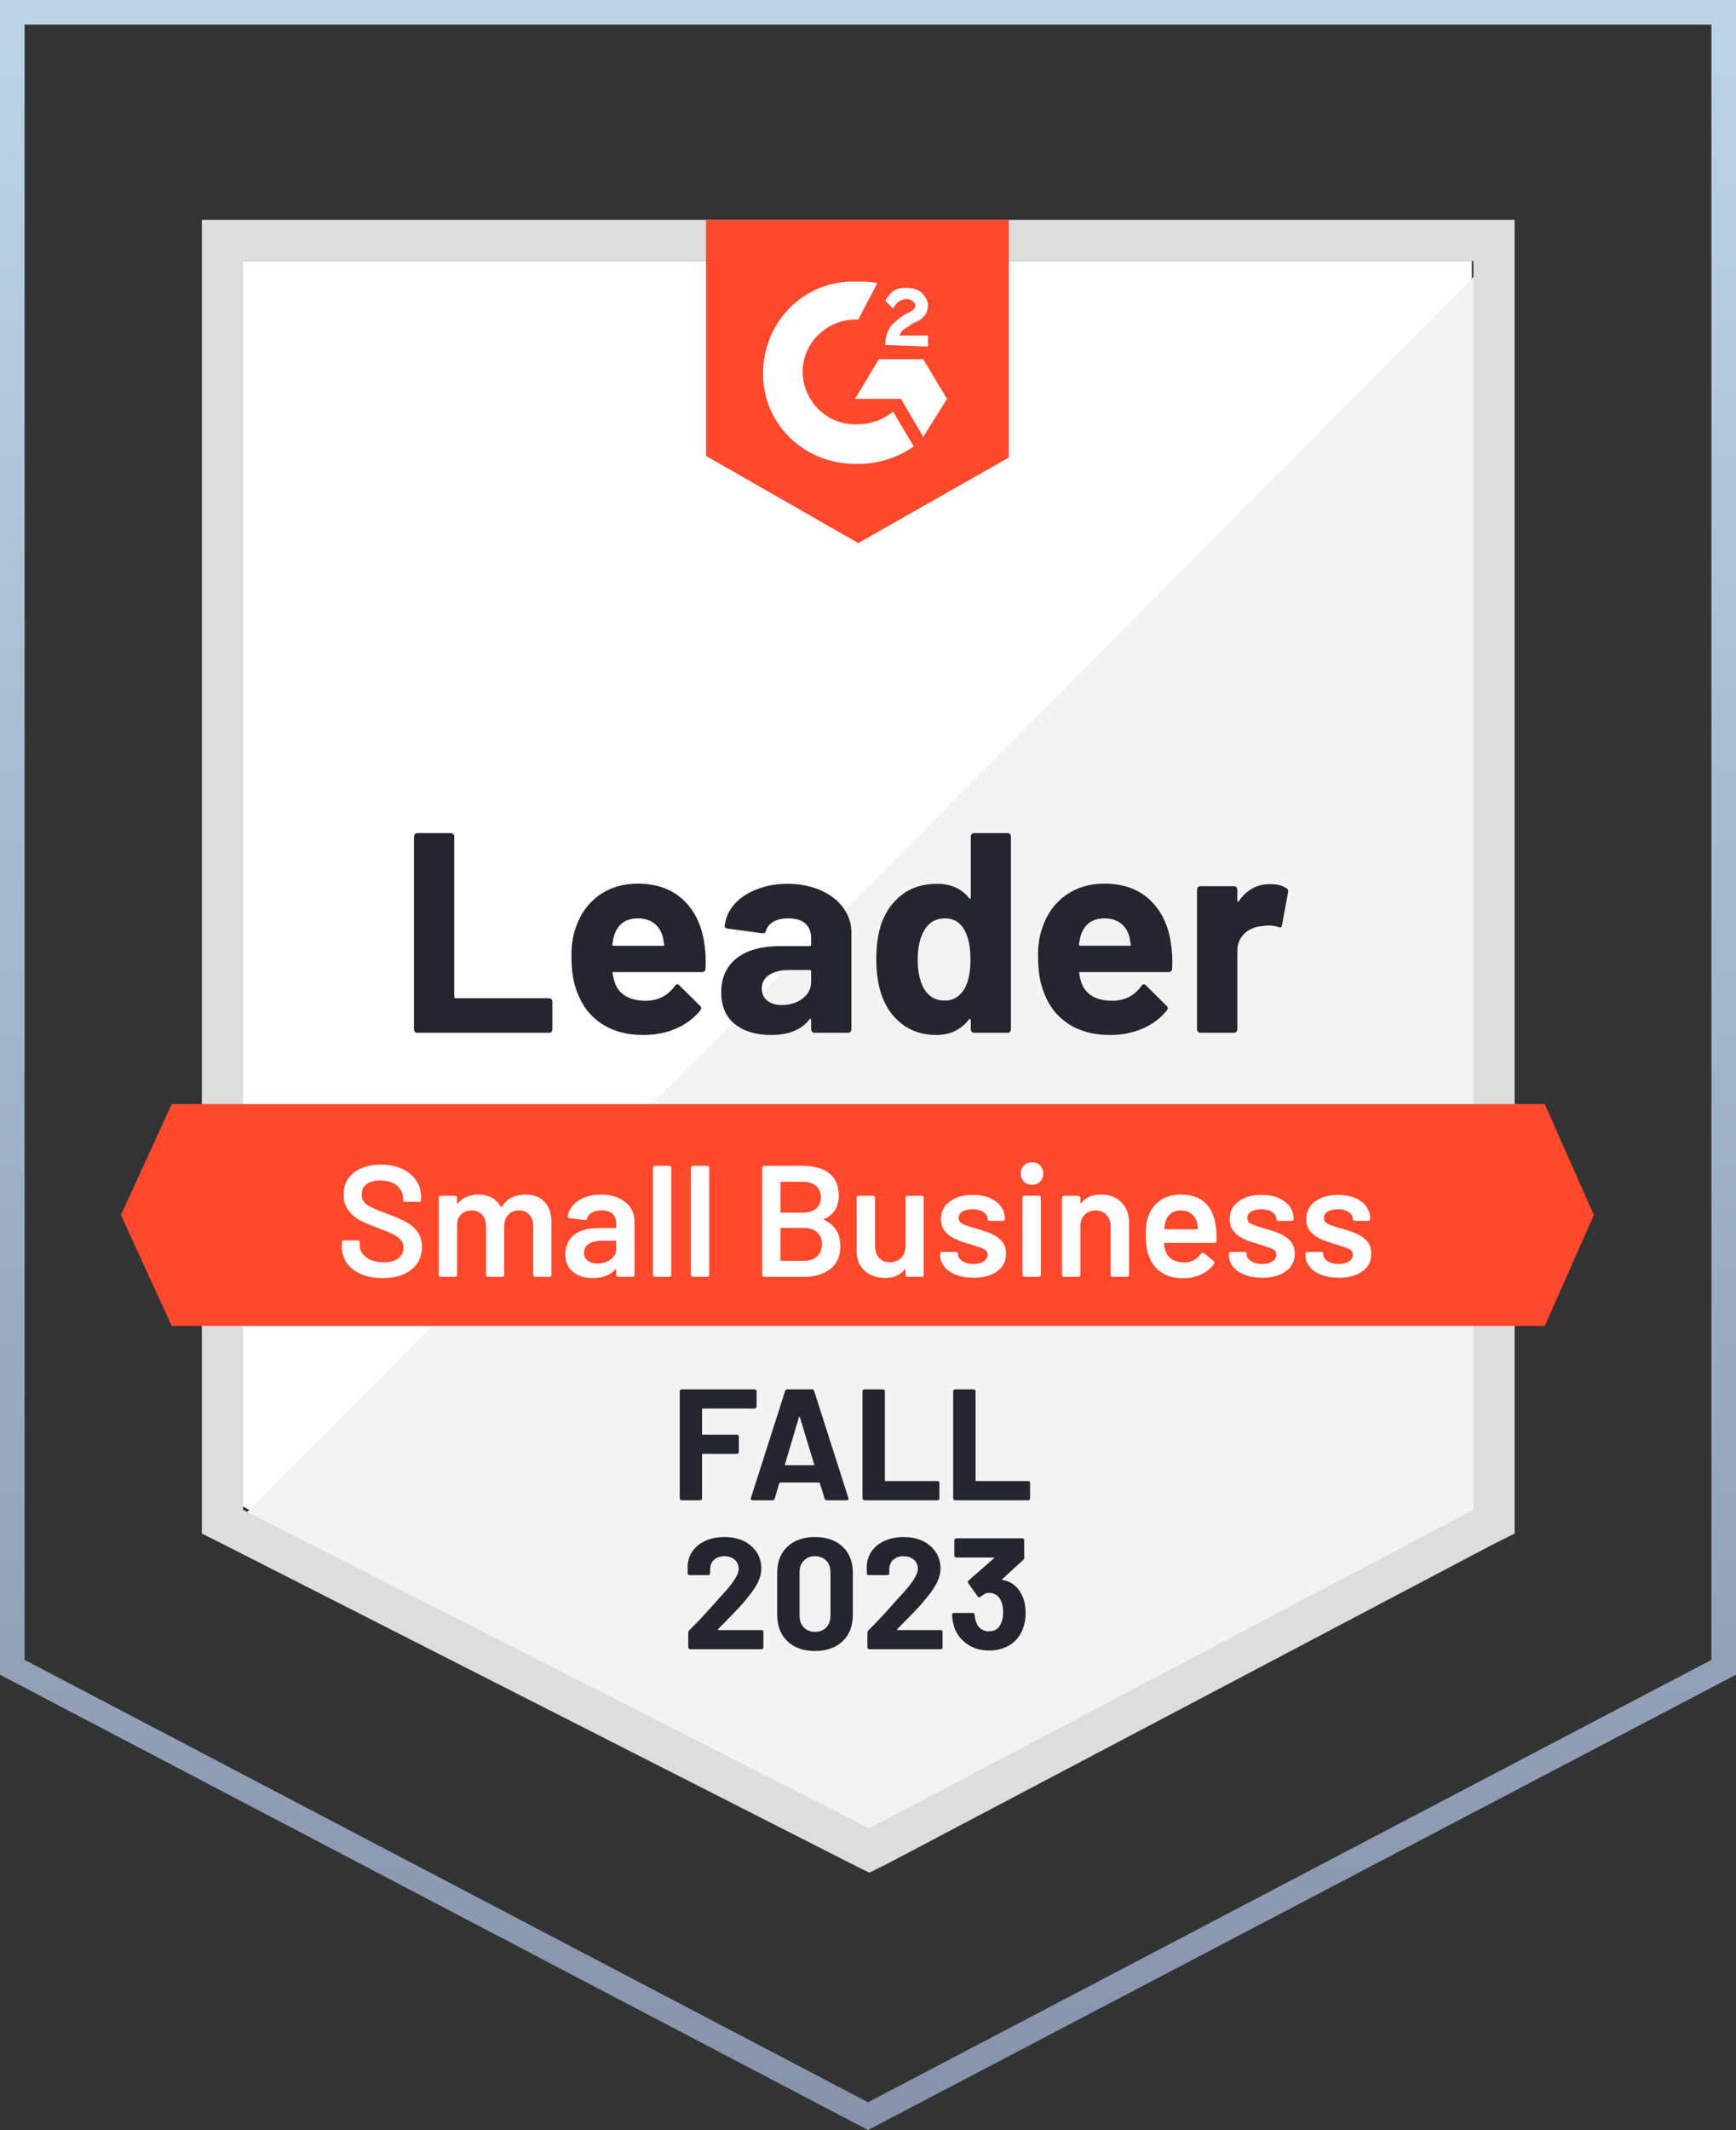 <svg width="106" height="130" viewBox="0 0 106 130" fill="none" xmlns="http://www.w3.org/2000/svg">
<rect x="0" y="0" width="106" height="130" fill="#333333" stroke="none"/>
<path fill-rule="evenodd" clip-rule="evenodd" d="M53 128.306L104.5 101.305V1.5H1.5V101.305L53 128.306ZM0 102.212L53 130L106 102.212V0H0V102.212Z" fill="url(#paint0_linear_6735_34958)"/>
<path d="M14.841 91.952L53.081 111.393L89.868 91.952V15.929H14.841V91.952Z" fill="white"/>
<path d="M90.642 16.22L14.067 93.307L53.758 112.941L90.642 94.08V16.22Z" fill="#F2F3F2"/>
<path d="M12.325 41.27V93.597L13.68 94.274L51.919 113.715L53.081 114.295L54.242 113.715L91.127 94.274L92.482 93.597V13.415H12.325V41.27ZM14.841 92.146V15.93H89.965V92.146L53.081 111.587L14.841 92.146Z" fill="#DCDEDC"/>
<path d="M52.403 17.187C52.79 17.187 53.178 17.187 53.565 17.284L52.403 19.508C50.661 19.412 49.112 20.766 49.015 22.507C48.918 24.248 50.273 25.795 52.016 25.892H52.403C53.178 25.892 53.952 25.602 54.533 25.118L55.791 27.246C54.823 27.923 53.662 28.31 52.403 28.31C49.305 28.407 46.691 26.085 46.595 22.99C46.498 19.895 48.821 17.284 51.919 17.187H52.403ZM56.372 21.926L57.824 24.344L56.372 26.666L55.017 24.344H52.209L53.662 21.926H56.372ZM54.049 21.056C54.049 20.669 54.146 20.282 54.339 19.992C54.533 19.702 54.92 19.412 55.211 19.218L55.404 19.121C55.791 18.928 55.888 18.831 55.888 18.638C55.888 18.444 55.598 18.251 55.404 18.251C55.017 18.251 54.727 18.444 54.533 18.831L54.049 18.348C54.146 18.154 54.339 17.961 54.533 17.767C54.823 17.574 55.114 17.574 55.404 17.574C55.695 17.574 56.082 17.671 56.276 17.864C56.469 18.057 56.663 18.348 56.663 18.638C56.663 19.121 56.372 19.508 55.791 19.702L55.501 19.895C55.211 20.089 55.017 20.185 54.92 20.476H56.663V21.152L54.049 21.056ZM52.403 33.146L61.6 27.923V13.415H43.109V27.826L52.403 33.146ZM94.321 67.385H10.485L7.387 74.156L10.485 80.926H94.321L97.322 74.156L94.321 67.385Z" fill="#FF492C"/>
<path d="M25.481 63.033C25.423 63.033 25.374 63.014 25.336 62.975C25.297 62.93 25.277 62.878 25.277 62.82V51.059C25.277 51.001 25.297 50.949 25.336 50.904C25.374 50.865 25.423 50.846 25.481 50.846H27.523C27.581 50.846 27.63 50.865 27.669 50.904C27.714 50.949 27.736 51.001 27.736 51.059V60.837C27.736 60.895 27.765 60.924 27.823 60.924H33.516C33.574 60.924 33.626 60.944 33.671 60.982C33.709 61.028 33.729 61.079 33.729 61.137V62.82C33.729 62.878 33.709 62.93 33.671 62.975C33.626 63.014 33.574 63.033 33.516 63.033H25.481ZM43.013 57.636C43.084 58.074 43.106 58.568 43.081 59.116C43.074 59.258 43 59.328 42.858 59.328H37.475C37.404 59.328 37.382 59.357 37.408 59.416C37.44 59.648 37.501 59.88 37.592 60.112C37.895 60.757 38.511 61.079 39.441 61.079C40.183 61.073 40.77 60.773 41.203 60.18C41.248 60.109 41.299 60.073 41.357 60.073C41.396 60.073 41.438 60.096 41.483 60.141L42.732 61.379C42.79 61.437 42.819 61.489 42.819 61.534C42.819 61.559 42.797 61.608 42.751 61.679C42.371 62.149 41.877 62.517 41.27 62.781C40.67 63.039 40.008 63.168 39.286 63.168C38.285 63.168 37.44 62.943 36.749 62.491C36.059 62.04 35.562 61.408 35.258 60.596C35.013 60.015 34.891 59.254 34.891 58.313C34.891 57.675 34.978 57.114 35.152 56.63C35.423 55.804 35.891 55.147 36.556 54.657C37.227 54.173 38.021 53.931 38.937 53.931C40.099 53.931 41.031 54.267 41.735 54.937C42.438 55.608 42.864 56.507 43.013 57.636ZM38.956 56.05C38.221 56.05 37.737 56.391 37.504 57.075C37.459 57.23 37.42 57.416 37.388 57.636C37.388 57.694 37.417 57.723 37.475 57.723H40.486C40.557 57.723 40.58 57.694 40.554 57.636C40.496 57.3 40.467 57.139 40.467 57.152C40.364 56.804 40.183 56.533 39.925 56.34C39.66 56.146 39.337 56.05 38.956 56.05ZM48.086 53.941C48.841 53.941 49.515 54.073 50.109 54.338C50.703 54.596 51.164 54.953 51.493 55.411C51.822 55.863 51.987 56.365 51.987 56.92V62.82C51.987 62.878 51.968 62.93 51.929 62.975C51.89 63.014 51.842 63.033 51.784 63.033H49.741C49.683 63.033 49.635 63.014 49.596 62.975C49.551 62.93 49.528 62.878 49.528 62.82V62.249C49.528 62.217 49.518 62.195 49.499 62.182C49.473 62.169 49.451 62.178 49.431 62.211C48.941 62.849 48.157 63.168 47.079 63.168C46.169 63.168 45.436 62.949 44.881 62.511C44.32 62.072 44.039 61.421 44.039 60.557C44.039 59.667 44.355 58.974 44.988 58.477C45.614 57.987 46.508 57.742 47.669 57.742H49.441C49.499 57.742 49.528 57.713 49.528 57.655V57.268C49.528 56.888 49.412 56.588 49.179 56.369C48.947 56.156 48.599 56.05 48.134 56.05C47.779 56.05 47.482 56.114 47.243 56.243C47.005 56.372 46.85 56.553 46.779 56.785C46.746 56.914 46.672 56.972 46.556 56.959L44.446 56.678C44.304 56.652 44.239 56.601 44.252 56.523C44.297 56.033 44.491 55.592 44.833 55.198C45.175 54.805 45.63 54.499 46.198 54.28C46.759 54.054 47.389 53.941 48.086 53.941ZM47.737 61.34C48.234 61.34 48.657 61.208 49.005 60.944C49.354 60.679 49.528 60.337 49.528 59.918V59.29C49.528 59.232 49.499 59.203 49.441 59.203H48.192C47.669 59.203 47.26 59.303 46.963 59.502C46.666 59.696 46.517 59.973 46.517 60.334C46.517 60.65 46.627 60.895 46.846 61.069C47.066 61.25 47.363 61.34 47.737 61.34ZM59.277 51.059C59.277 51.001 59.296 50.949 59.335 50.904C59.373 50.865 59.422 50.846 59.48 50.846H61.523C61.581 50.846 61.629 50.865 61.668 50.904C61.706 50.949 61.726 51.001 61.726 51.059V62.82C61.726 62.878 61.706 62.93 61.668 62.975C61.629 63.014 61.581 63.033 61.523 63.033H59.48C59.422 63.033 59.373 63.014 59.335 62.975C59.296 62.93 59.277 62.878 59.277 62.82V62.249C59.277 62.217 59.264 62.198 59.238 62.191C59.212 62.185 59.19 62.191 59.17 62.211C58.68 62.849 58.012 63.168 57.166 63.168C56.353 63.168 55.653 62.943 55.065 62.491C54.478 62.04 54.055 61.421 53.797 60.634C53.604 60.028 53.507 59.325 53.507 58.526C53.507 57.7 53.61 56.981 53.817 56.369C54.088 55.621 54.51 55.031 55.085 54.599C55.659 54.16 56.369 53.941 57.215 53.941C58.054 53.941 58.705 54.231 59.17 54.812C59.19 54.85 59.212 54.863 59.238 54.85C59.264 54.837 59.277 54.815 59.277 54.782V51.059ZM58.909 60.315C59.141 59.889 59.257 59.303 59.257 58.555C59.257 57.781 59.128 57.172 58.87 56.727C58.605 56.275 58.218 56.05 57.708 56.05C57.16 56.05 56.747 56.275 56.469 56.727C56.179 57.184 56.033 57.8 56.033 58.574C56.033 59.27 56.156 59.851 56.401 60.315C56.692 60.818 57.121 61.069 57.689 61.069C58.212 61.069 58.618 60.818 58.909 60.315ZM71.504 57.636C71.575 58.074 71.597 58.568 71.571 59.116C71.565 59.258 71.491 59.328 71.349 59.328H65.966C65.895 59.328 65.873 59.357 65.898 59.416C65.931 59.648 65.992 59.88 66.082 60.112C66.386 60.757 67.002 61.079 67.931 61.079C68.674 61.073 69.261 60.773 69.693 60.18C69.738 60.109 69.79 60.073 69.848 60.073C69.887 60.073 69.929 60.096 69.974 60.141L71.223 61.379C71.281 61.437 71.31 61.489 71.31 61.534C71.31 61.559 71.287 61.608 71.242 61.679C70.861 62.149 70.368 62.517 69.761 62.781C69.161 63.039 68.499 63.168 67.776 63.168C66.776 63.168 65.931 62.943 65.24 62.491C64.549 62.04 64.052 61.408 63.749 60.596C63.504 60.015 63.381 59.254 63.381 58.313C63.381 57.675 63.468 57.114 63.643 56.63C63.914 55.804 64.382 55.147 65.046 54.657C65.718 54.173 66.511 53.931 67.428 53.931C68.59 53.931 69.522 54.267 70.226 54.937C70.929 55.608 71.355 56.507 71.504 57.636ZM67.447 56.05C66.712 56.05 66.228 56.391 65.995 57.075C65.95 57.23 65.911 57.416 65.879 57.636C65.879 57.694 65.908 57.723 65.966 57.723H68.977C69.048 57.723 69.07 57.694 69.045 57.636C68.987 57.3 68.957 57.139 68.957 57.152C68.854 56.804 68.674 56.533 68.415 56.34C68.151 56.146 67.828 56.05 67.447 56.05ZM77.554 53.96C77.974 53.96 78.303 54.041 78.541 54.202C78.638 54.254 78.674 54.341 78.648 54.463L78.28 56.456C78.274 56.591 78.193 56.63 78.038 56.572C77.864 56.514 77.661 56.485 77.428 56.485C77.338 56.485 77.212 56.498 77.051 56.523C76.631 56.556 76.276 56.707 75.986 56.978C75.695 57.255 75.55 57.62 75.55 58.071V62.82C75.55 62.878 75.531 62.93 75.492 62.975C75.447 63.014 75.395 63.033 75.337 63.033H73.304C73.246 63.033 73.195 63.014 73.149 62.975C73.111 62.93 73.091 62.878 73.091 62.82V54.289C73.091 54.231 73.111 54.183 73.149 54.144C73.195 54.105 73.246 54.086 73.304 54.086H75.337C75.395 54.086 75.447 54.105 75.492 54.144C75.531 54.183 75.55 54.231 75.55 54.289V54.957C75.55 54.989 75.56 55.011 75.579 55.024C75.605 55.037 75.624 55.031 75.637 55.005C76.115 54.309 76.754 53.96 77.554 53.96Z" fill="#252530"/>
<path d="M23.361 78.005C22.857 78.005 22.418 77.924 22.044 77.763C21.67 77.602 21.379 77.376 21.173 77.086C20.973 76.796 20.873 76.454 20.873 76.061V75.819C20.873 75.787 20.886 75.758 20.911 75.732C20.931 75.713 20.957 75.703 20.989 75.703H21.85C21.883 75.703 21.912 75.713 21.938 75.732C21.957 75.758 21.967 75.787 21.967 75.819V76.003C21.967 76.3 22.099 76.545 22.363 76.738C22.628 76.938 22.99 77.038 23.448 77.038C23.841 77.038 24.138 76.954 24.338 76.787C24.538 76.619 24.639 76.403 24.639 76.138C24.639 75.958 24.584 75.803 24.474 75.674C24.364 75.552 24.209 75.439 24.009 75.336C23.803 75.233 23.496 75.103 23.09 74.949C22.631 74.781 22.26 74.623 21.976 74.475C21.692 74.326 21.457 74.123 21.27 73.865C21.076 73.614 20.979 73.298 20.979 72.918C20.979 72.35 21.186 71.902 21.599 71.573C22.012 71.244 22.564 71.08 23.254 71.08C23.738 71.08 24.167 71.164 24.542 71.331C24.91 71.499 25.197 71.734 25.403 72.037C25.61 72.334 25.713 72.679 25.713 73.072V73.237C25.713 73.269 25.7 73.298 25.674 73.324C25.655 73.343 25.629 73.353 25.597 73.353H24.726C24.693 73.353 24.668 73.343 24.648 73.324C24.622 73.298 24.61 73.269 24.61 73.237V73.13C24.61 72.827 24.487 72.573 24.242 72.366C23.99 72.153 23.645 72.047 23.206 72.047C22.851 72.047 22.576 72.121 22.383 72.27C22.183 72.418 22.083 72.627 22.083 72.898C22.083 73.092 22.134 73.25 22.238 73.372C22.341 73.495 22.496 73.604 22.702 73.701C22.909 73.804 23.228 73.933 23.661 74.088C24.119 74.262 24.487 74.42 24.764 74.562C25.035 74.704 25.271 74.9 25.471 75.152C25.665 75.41 25.762 75.729 25.762 76.109C25.762 76.69 25.545 77.151 25.113 77.493C24.687 77.834 24.103 78.005 23.361 78.005ZM32.083 72.908C32.58 72.908 32.971 73.056 33.255 73.353C33.532 73.656 33.671 74.075 33.671 74.61V77.812C33.671 77.844 33.661 77.87 33.642 77.889C33.616 77.915 33.587 77.928 33.555 77.928H32.674C32.641 77.928 32.616 77.915 32.596 77.889C32.57 77.87 32.557 77.844 32.557 77.812V74.842C32.557 74.546 32.48 74.31 32.325 74.136C32.164 73.962 31.951 73.875 31.686 73.875C31.422 73.875 31.205 73.962 31.038 74.136C30.87 74.31 30.786 74.543 30.786 74.833V77.812C30.786 77.844 30.776 77.87 30.757 77.889C30.731 77.915 30.702 77.928 30.67 77.928H29.789C29.756 77.928 29.727 77.915 29.702 77.889C29.682 77.87 29.673 77.844 29.673 77.812V74.842C29.673 74.546 29.592 74.31 29.431 74.136C29.269 73.962 29.056 73.875 28.792 73.875C28.546 73.875 28.343 73.946 28.182 74.088C28.027 74.23 27.936 74.423 27.911 74.668V77.812C27.911 77.844 27.901 77.87 27.882 77.889C27.856 77.915 27.827 77.928 27.794 77.928H26.904C26.872 77.928 26.846 77.915 26.826 77.889C26.801 77.87 26.788 77.844 26.788 77.812V73.101C26.788 73.069 26.801 73.04 26.826 73.014C26.846 72.995 26.872 72.985 26.904 72.985H27.794C27.827 72.985 27.856 72.995 27.882 73.014C27.901 73.04 27.911 73.069 27.911 73.101V73.421C27.911 73.44 27.917 73.453 27.93 73.459C27.943 73.466 27.956 73.459 27.969 73.44C28.111 73.259 28.285 73.127 28.491 73.043C28.704 72.953 28.94 72.908 29.198 72.908C29.515 72.908 29.792 72.972 30.031 73.101C30.27 73.23 30.453 73.417 30.583 73.662C30.602 73.688 30.625 73.688 30.65 73.662C30.792 73.404 30.989 73.214 31.241 73.092C31.493 72.969 31.773 72.908 32.083 72.908ZM36.701 72.908C37.108 72.908 37.466 72.979 37.775 73.121C38.085 73.263 38.324 73.456 38.492 73.701C38.66 73.953 38.743 74.236 38.743 74.552V77.812C38.743 77.844 38.734 77.87 38.715 77.889C38.689 77.915 38.66 77.928 38.627 77.928H37.737C37.705 77.928 37.679 77.915 37.659 77.889C37.633 77.87 37.621 77.844 37.621 77.812V77.502C37.621 77.483 37.614 77.47 37.601 77.463C37.588 77.463 37.575 77.47 37.562 77.483C37.246 77.831 36.788 78.005 36.188 78.005C35.704 78.005 35.307 77.883 34.997 77.638C34.681 77.393 34.523 77.028 34.523 76.545C34.523 76.042 34.7 75.648 35.055 75.365C35.404 75.087 35.897 74.949 36.536 74.949H37.572C37.604 74.949 37.621 74.933 37.621 74.9V74.668C37.621 74.417 37.546 74.22 37.398 74.078C37.249 73.943 37.027 73.875 36.73 73.875C36.485 73.875 36.288 73.92 36.139 74.011C35.984 74.094 35.888 74.214 35.849 74.368C35.83 74.446 35.784 74.478 35.713 74.465L34.774 74.349C34.742 74.343 34.716 74.333 34.697 74.32C34.671 74.301 34.661 74.278 34.668 74.252C34.719 73.859 34.932 73.537 35.307 73.285C35.675 73.034 36.139 72.908 36.701 72.908ZM36.468 77.115C36.785 77.115 37.056 77.031 37.282 76.864C37.508 76.696 37.621 76.483 37.621 76.225V75.771C37.621 75.739 37.604 75.722 37.572 75.722H36.759C36.417 75.722 36.149 75.787 35.955 75.916C35.755 76.045 35.655 76.229 35.655 76.467C35.655 76.674 35.733 76.832 35.888 76.941C36.036 77.057 36.23 77.115 36.468 77.115ZM39.983 77.928C39.95 77.928 39.925 77.915 39.905 77.889C39.879 77.87 39.867 77.844 39.867 77.812V71.273C39.867 71.241 39.879 71.215 39.905 71.196C39.925 71.17 39.95 71.157 39.983 71.157H40.873C40.906 71.157 40.935 71.17 40.96 71.196C40.98 71.215 40.989 71.241 40.989 71.273V77.812C40.989 77.844 40.98 77.87 40.96 77.889C40.935 77.915 40.906 77.928 40.873 77.928H39.983ZM42.296 77.928C42.264 77.928 42.238 77.915 42.219 77.889C42.193 77.87 42.18 77.844 42.18 77.812V71.273C42.18 71.241 42.193 71.215 42.219 71.196C42.238 71.17 42.264 71.157 42.296 71.157H43.187C43.219 71.157 43.248 71.17 43.274 71.196C43.294 71.215 43.303 71.241 43.303 71.273V77.812C43.303 77.844 43.294 77.87 43.274 77.889C43.248 77.915 43.219 77.928 43.187 77.928H42.296ZM50.322 74.397C50.283 74.417 50.283 74.436 50.322 74.456C50.98 74.765 51.309 75.297 51.309 76.051C51.309 76.664 51.106 77.131 50.699 77.454C50.286 77.77 49.751 77.928 49.092 77.928H46.653C46.62 77.928 46.595 77.915 46.575 77.889C46.55 77.87 46.537 77.844 46.537 77.812V71.273C46.537 71.241 46.55 71.215 46.575 71.196C46.595 71.17 46.62 71.157 46.653 71.157H49.015C49.718 71.157 50.261 71.309 50.641 71.612C51.022 71.915 51.212 72.373 51.212 72.985C51.212 73.662 50.916 74.133 50.322 74.397ZM47.708 72.124C47.676 72.124 47.66 72.141 47.66 72.173V73.962C47.66 73.994 47.676 74.011 47.708 74.011H49.015C49.357 74.011 49.628 73.93 49.828 73.769C50.022 73.601 50.118 73.372 50.118 73.082C50.118 72.785 50.022 72.55 49.828 72.376C49.628 72.208 49.357 72.124 49.015 72.124H47.708ZM49.092 76.951C49.428 76.951 49.696 76.861 49.896 76.68C50.09 76.499 50.186 76.254 50.186 75.945C50.186 75.629 50.086 75.384 49.886 75.21C49.686 75.029 49.415 74.939 49.073 74.939H47.708C47.676 74.939 47.66 74.955 47.66 74.987V76.903C47.66 76.935 47.676 76.951 47.708 76.951H49.092ZM55.288 73.101C55.288 73.069 55.298 73.04 55.317 73.014C55.343 72.995 55.372 72.985 55.404 72.985H56.285C56.318 72.985 56.346 72.995 56.372 73.014C56.392 73.04 56.401 73.069 56.401 73.101V77.812C56.401 77.844 56.392 77.87 56.372 77.889C56.346 77.915 56.318 77.928 56.285 77.928H55.404C55.372 77.928 55.343 77.915 55.317 77.889C55.298 77.87 55.288 77.844 55.288 77.812V77.502C55.288 77.483 55.282 77.47 55.269 77.463C55.256 77.457 55.243 77.463 55.23 77.483C54.965 77.825 54.569 77.996 54.039 77.996C53.549 77.996 53.139 77.854 52.81 77.57C52.474 77.286 52.306 76.883 52.306 76.361V73.101C52.306 73.069 52.316 73.04 52.335 73.014C52.361 72.995 52.39 72.985 52.423 72.985H53.313C53.346 72.985 53.374 72.995 53.4 73.014C53.42 73.04 53.429 73.069 53.429 73.101V76.042C53.429 76.345 53.51 76.587 53.671 76.767C53.826 76.948 54.046 77.038 54.33 77.038C54.62 77.038 54.852 76.948 55.027 76.767C55.201 76.587 55.288 76.345 55.288 76.042V73.101ZM59.441 77.986C59.035 77.986 58.676 77.924 58.367 77.802C58.063 77.686 57.828 77.522 57.66 77.309C57.492 77.102 57.408 76.87 57.408 76.612V76.525C57.408 76.493 57.418 76.464 57.437 76.438C57.463 76.419 57.492 76.409 57.524 76.409H58.376C58.409 76.409 58.434 76.419 58.454 76.438C58.48 76.464 58.492 76.493 58.492 76.525V76.545C58.492 76.706 58.58 76.848 58.754 76.97C58.935 77.086 59.16 77.144 59.431 77.144C59.69 77.144 59.899 77.093 60.061 76.99C60.222 76.88 60.303 76.745 60.303 76.583C60.303 76.435 60.235 76.322 60.099 76.245C59.97 76.174 59.757 76.097 59.461 76.013L59.093 75.897C58.764 75.8 58.486 75.697 58.26 75.587C58.034 75.478 57.844 75.326 57.689 75.132C57.534 74.945 57.457 74.704 57.457 74.407C57.457 73.956 57.634 73.598 57.989 73.334C58.344 73.063 58.812 72.927 59.393 72.927C59.786 72.927 60.132 72.989 60.429 73.111C60.725 73.24 60.955 73.414 61.116 73.633C61.277 73.859 61.358 74.114 61.358 74.397C61.358 74.43 61.345 74.459 61.319 74.484C61.3 74.504 61.274 74.513 61.242 74.513H60.419C60.387 74.513 60.358 74.504 60.332 74.484C60.312 74.459 60.303 74.43 60.303 74.397C60.303 74.23 60.219 74.091 60.051 73.981C59.89 73.865 59.667 73.807 59.383 73.807C59.131 73.807 58.925 73.853 58.764 73.943C58.609 74.04 58.531 74.172 58.531 74.339C58.531 74.494 58.605 74.61 58.754 74.688C58.909 74.771 59.164 74.862 59.519 74.958L59.732 75.016C60.074 75.12 60.361 75.223 60.593 75.326C60.826 75.436 61.022 75.584 61.184 75.771C61.345 75.964 61.426 76.213 61.426 76.516C61.426 76.974 61.245 77.331 60.884 77.589C60.522 77.854 60.041 77.986 59.441 77.986ZM63.013 72.308C62.813 72.308 62.649 72.244 62.52 72.115C62.391 71.986 62.326 71.821 62.326 71.621C62.326 71.422 62.391 71.257 62.52 71.128C62.649 70.999 62.813 70.935 63.013 70.935C63.214 70.935 63.378 70.999 63.507 71.128C63.636 71.257 63.701 71.422 63.701 71.621C63.701 71.821 63.636 71.986 63.507 72.115C63.378 72.244 63.214 72.308 63.013 72.308ZM62.549 77.928C62.517 77.928 62.487 77.915 62.462 77.889C62.442 77.87 62.433 77.844 62.433 77.812V73.092C62.433 73.059 62.442 73.034 62.462 73.014C62.487 72.989 62.517 72.976 62.549 72.976H63.439C63.472 72.976 63.498 72.989 63.517 73.014C63.543 73.034 63.556 73.059 63.556 73.092V77.812C63.556 77.844 63.543 77.87 63.517 77.889C63.498 77.915 63.472 77.928 63.439 77.928H62.549ZM67.215 72.908C67.738 72.908 68.154 73.063 68.464 73.372C68.78 73.682 68.938 74.104 68.938 74.639V77.812C68.938 77.844 68.925 77.87 68.899 77.889C68.88 77.915 68.854 77.928 68.822 77.928H67.931C67.899 77.928 67.87 77.915 67.844 77.889C67.825 77.87 67.815 77.844 67.815 77.812V74.871C67.815 74.575 67.731 74.333 67.563 74.146C67.396 73.965 67.173 73.875 66.895 73.875C66.618 73.875 66.392 73.965 66.218 74.146C66.05 74.326 65.966 74.565 65.966 74.862V77.812C65.966 77.844 65.953 77.87 65.927 77.889C65.908 77.915 65.882 77.928 65.85 77.928H64.959C64.927 77.928 64.898 77.915 64.872 77.889C64.853 77.87 64.843 77.844 64.843 77.812V73.101C64.843 73.069 64.853 73.04 64.872 73.014C64.898 72.995 64.927 72.985 64.959 72.985H65.85C65.882 72.985 65.908 72.995 65.927 73.014C65.953 73.04 65.966 73.069 65.966 73.101V73.411C65.966 73.43 65.972 73.443 65.985 73.45C65.998 73.456 66.008 73.45 66.014 73.43C66.279 73.082 66.679 72.908 67.215 72.908ZM74.243 74.9C74.269 75.062 74.282 75.242 74.282 75.442L74.272 75.742C74.272 75.819 74.234 75.858 74.156 75.858H71.126C71.094 75.858 71.078 75.874 71.078 75.906C71.097 76.119 71.126 76.264 71.165 76.341C71.32 76.806 71.697 77.041 72.297 77.048C72.736 77.048 73.085 76.867 73.343 76.506C73.369 76.467 73.401 76.448 73.44 76.448C73.466 76.448 73.488 76.458 73.507 76.477L74.108 76.97C74.166 77.015 74.175 77.067 74.137 77.125C73.937 77.409 73.669 77.628 73.333 77.783C73.004 77.937 72.636 78.015 72.23 78.015C71.726 78.015 71.297 77.902 70.942 77.676C70.594 77.451 70.339 77.135 70.177 76.728C70.029 76.38 69.955 75.897 69.955 75.278C69.955 74.904 69.993 74.601 70.071 74.368C70.2 73.917 70.442 73.559 70.797 73.295C71.158 73.037 71.591 72.908 72.094 72.908C73.365 72.908 74.082 73.572 74.243 74.9ZM72.094 73.875C71.855 73.875 71.655 73.936 71.494 74.059C71.339 74.175 71.229 74.339 71.165 74.552C71.126 74.662 71.1 74.804 71.087 74.978C71.074 75.01 71.087 75.026 71.126 75.026H73.091C73.124 75.026 73.14 75.01 73.14 74.978C73.127 74.817 73.107 74.694 73.082 74.61C73.023 74.378 72.907 74.198 72.733 74.069C72.565 73.94 72.352 73.875 72.094 73.875ZM77.07 77.986C76.663 77.986 76.305 77.924 75.995 77.802C75.692 77.686 75.457 77.522 75.289 77.309C75.121 77.102 75.037 76.87 75.037 76.612V76.525C75.037 76.493 75.047 76.464 75.066 76.438C75.092 76.419 75.121 76.409 75.153 76.409H76.005C76.037 76.409 76.063 76.419 76.083 76.438C76.108 76.464 76.121 76.493 76.121 76.525V76.545C76.121 76.706 76.208 76.848 76.383 76.97C76.563 77.086 76.789 77.144 77.06 77.144C77.319 77.144 77.528 77.093 77.69 76.99C77.851 76.88 77.932 76.745 77.932 76.583C77.932 76.435 77.864 76.322 77.728 76.245C77.599 76.174 77.386 76.097 77.089 76.013L76.722 75.897C76.392 75.8 76.115 75.697 75.889 75.587C75.663 75.478 75.473 75.326 75.318 75.132C75.163 74.945 75.085 74.704 75.085 74.407C75.085 73.956 75.263 73.598 75.618 73.334C75.973 73.063 76.441 72.927 77.022 72.927C77.415 72.927 77.761 72.989 78.058 73.111C78.354 73.24 78.584 73.414 78.745 73.633C78.906 73.859 78.987 74.114 78.987 74.397C78.987 74.43 78.974 74.459 78.948 74.484C78.929 74.504 78.903 74.513 78.871 74.513H78.048C78.016 74.513 77.987 74.504 77.961 74.484C77.941 74.459 77.932 74.43 77.932 74.397C77.932 74.23 77.848 74.091 77.68 73.981C77.519 73.865 77.296 73.807 77.012 73.807C76.76 73.807 76.554 73.853 76.392 73.943C76.237 74.04 76.16 74.172 76.16 74.339C76.16 74.494 76.234 74.61 76.383 74.688C76.538 74.771 76.793 74.862 77.147 74.958L77.36 75.016C77.703 75.12 77.99 75.223 78.222 75.326C78.454 75.436 78.651 75.584 78.813 75.771C78.974 75.964 79.055 76.213 79.055 76.516C79.055 76.974 78.874 77.331 78.513 77.589C78.151 77.854 77.67 77.986 77.07 77.986ZM81.746 77.986C81.339 77.986 80.981 77.924 80.671 77.802C80.368 77.686 80.132 77.522 79.965 77.309C79.797 77.102 79.713 76.87 79.713 76.612V76.525C79.713 76.493 79.723 76.464 79.742 76.438C79.768 76.419 79.797 76.409 79.829 76.409H80.681C80.713 76.409 80.739 76.419 80.758 76.438C80.784 76.464 80.797 76.493 80.797 76.525V76.545C80.797 76.706 80.884 76.848 81.058 76.97C81.239 77.086 81.465 77.144 81.736 77.144C81.994 77.144 82.204 77.093 82.365 76.99C82.527 76.88 82.608 76.745 82.608 76.583C82.608 76.435 82.54 76.322 82.404 76.245C82.275 76.174 82.062 76.097 81.765 76.013L81.397 75.897C81.068 75.8 80.791 75.697 80.565 75.587C80.339 75.478 80.148 75.326 79.994 75.132C79.839 74.945 79.761 74.704 79.761 74.407C79.761 73.956 79.939 73.598 80.294 73.334C80.649 73.063 81.117 72.927 81.698 72.927C82.091 72.927 82.436 72.989 82.733 73.111C83.03 73.24 83.259 73.414 83.421 73.633C83.582 73.859 83.663 74.114 83.663 74.397C83.663 74.43 83.65 74.459 83.624 74.484C83.605 74.504 83.579 74.513 83.546 74.513H82.724C82.691 74.513 82.662 74.504 82.636 74.484C82.617 74.459 82.608 74.43 82.608 74.397C82.608 74.23 82.524 74.091 82.356 73.981C82.194 73.865 81.972 73.807 81.688 73.807C81.436 73.807 81.23 73.853 81.068 73.943C80.913 74.04 80.836 74.172 80.836 74.339C80.836 74.494 80.91 74.61 81.058 74.688C81.213 74.771 81.468 74.862 81.823 74.958L82.036 75.016C82.378 75.12 82.666 75.223 82.898 75.326C83.13 75.436 83.327 75.584 83.488 75.771C83.65 75.964 83.73 76.213 83.73 76.516C83.73 76.974 83.55 77.331 83.188 77.589C82.827 77.854 82.346 77.986 81.746 77.986Z" fill="white"/>
<path d="M46.198 85.849C46.198 85.882 46.185 85.907 46.159 85.927C46.14 85.953 46.114 85.966 46.082 85.966H42.916C42.884 85.966 42.868 85.982 42.868 86.014V87.513C42.868 87.545 42.884 87.561 42.916 87.561H44.997C45.03 87.561 45.055 87.571 45.075 87.59C45.101 87.616 45.114 87.645 45.114 87.677V88.616C45.114 88.648 45.101 88.677 45.075 88.703C45.055 88.722 45.03 88.732 44.997 88.732H42.916C42.884 88.732 42.868 88.748 42.868 88.78V91.45C42.868 91.482 42.858 91.508 42.839 91.527C42.813 91.553 42.784 91.566 42.751 91.566H41.619C41.587 91.566 41.561 91.553 41.541 91.527C41.516 91.508 41.503 91.482 41.503 91.45V84.911C41.503 84.879 41.516 84.853 41.541 84.834C41.561 84.808 41.587 84.795 41.619 84.795H46.082C46.114 84.795 46.14 84.808 46.159 84.834C46.185 84.853 46.198 84.879 46.198 84.911V85.849ZM50.477 91.566C50.412 91.566 50.37 91.533 50.351 91.469L50.06 90.521C50.047 90.495 50.031 90.482 50.012 90.482H47.63C47.611 90.482 47.595 90.495 47.582 90.521L47.301 91.469C47.282 91.533 47.24 91.566 47.175 91.566H45.946C45.907 91.566 45.878 91.553 45.859 91.527C45.84 91.508 45.836 91.475 45.849 91.43L47.94 84.892C47.96 84.827 48.002 84.795 48.066 84.795H49.586C49.651 84.795 49.693 84.827 49.712 84.892L51.803 91.43C51.809 91.443 51.813 91.459 51.813 91.479C51.813 91.537 51.777 91.566 51.706 91.566H50.477ZM47.931 89.37C47.924 89.409 47.937 89.428 47.969 89.428H49.673C49.712 89.428 49.725 89.409 49.712 89.37L48.841 86.498C48.834 86.472 48.825 86.459 48.812 86.459C48.799 86.465 48.789 86.478 48.783 86.498L47.931 89.37ZM52.781 91.566C52.748 91.566 52.723 91.553 52.703 91.527C52.678 91.508 52.665 91.482 52.665 91.45V84.911C52.665 84.879 52.678 84.853 52.703 84.834C52.723 84.808 52.748 84.795 52.781 84.795H53.913C53.946 84.795 53.975 84.808 54.001 84.834C54.02 84.853 54.03 84.879 54.03 84.911V90.347C54.03 90.379 54.046 90.395 54.078 90.395H57.244C57.276 90.395 57.305 90.405 57.331 90.424C57.35 90.45 57.36 90.479 57.36 90.511V91.45C57.36 91.482 57.35 91.508 57.331 91.527C57.305 91.553 57.276 91.566 57.244 91.566H52.781ZM58.318 91.566C58.286 91.566 58.257 91.553 58.231 91.527C58.212 91.508 58.202 91.482 58.202 91.45V84.911C58.202 84.879 58.212 84.853 58.231 84.834C58.257 84.808 58.286 84.795 58.318 84.795H59.451C59.483 84.795 59.509 84.808 59.528 84.834C59.554 84.853 59.567 84.879 59.567 84.911V90.347C59.567 90.379 59.583 90.395 59.615 90.395H62.781C62.813 90.395 62.842 90.405 62.868 90.424C62.888 90.45 62.897 90.479 62.897 90.511V91.45C62.897 91.482 62.888 91.508 62.868 91.527C62.842 91.553 62.813 91.566 62.781 91.566H58.318ZM43.845 99.429C43.832 99.442 43.829 99.455 43.836 99.468C43.842 99.481 43.855 99.487 43.874 99.487H46.498C46.53 99.487 46.559 99.497 46.585 99.516C46.604 99.542 46.614 99.571 46.614 99.603V100.541C46.614 100.574 46.604 100.599 46.585 100.619C46.559 100.645 46.53 100.657 46.498 100.657H42.142C42.109 100.657 42.08 100.645 42.054 100.619C42.035 100.599 42.025 100.574 42.025 100.541V99.652C42.025 99.594 42.045 99.545 42.083 99.507C42.4 99.197 42.722 98.862 43.051 98.501C43.381 98.133 43.587 97.904 43.671 97.814C43.852 97.601 44.036 97.398 44.223 97.204C44.81 96.553 45.104 96.07 45.104 95.754C45.104 95.528 45.023 95.341 44.862 95.193C44.7 95.051 44.491 94.98 44.233 94.98C43.974 94.98 43.765 95.051 43.603 95.193C43.442 95.341 43.361 95.534 43.361 95.773V96.015C43.361 96.047 43.348 96.076 43.323 96.102C43.303 96.121 43.277 96.131 43.245 96.131H42.103C42.071 96.131 42.045 96.121 42.025 96.102C41.999 96.076 41.987 96.047 41.987 96.015V95.56C42.006 95.212 42.116 94.903 42.316 94.632C42.516 94.367 42.78 94.164 43.11 94.022C43.445 93.88 43.819 93.81 44.233 93.81C44.691 93.81 45.091 93.893 45.433 94.061C45.769 94.235 46.03 94.467 46.217 94.757C46.398 95.048 46.488 95.37 46.488 95.725C46.488 95.996 46.42 96.273 46.285 96.556C46.149 96.84 45.946 97.147 45.675 97.475C45.475 97.727 45.259 97.975 45.026 98.22C44.794 98.465 44.449 98.82 43.99 99.284L43.845 99.429ZM49.76 100.764C49.05 100.764 48.489 100.564 48.076 100.164C47.663 99.771 47.456 99.232 47.456 98.549V95.996C47.456 95.325 47.663 94.793 48.076 94.4C48.489 94.006 49.05 93.81 49.76 93.81C50.47 93.81 51.035 94.006 51.455 94.4C51.867 94.793 52.074 95.325 52.074 95.996V98.549C52.074 99.232 51.867 99.771 51.455 100.164C51.035 100.564 50.47 100.764 49.76 100.764ZM49.76 99.594C50.051 99.594 50.283 99.503 50.457 99.323C50.625 99.149 50.709 98.913 50.709 98.617V95.957C50.709 95.66 50.625 95.425 50.457 95.251C50.283 95.07 50.051 94.98 49.76 94.98C49.476 94.98 49.251 95.07 49.083 95.251C48.908 95.425 48.821 95.66 48.821 95.957V98.617C48.821 98.913 48.908 99.149 49.083 99.323C49.251 99.503 49.476 99.594 49.76 99.594ZM54.785 99.429C54.772 99.442 54.769 99.455 54.775 99.468C54.782 99.481 54.794 99.487 54.814 99.487H57.437C57.469 99.487 57.499 99.497 57.524 99.516C57.544 99.542 57.553 99.571 57.553 99.603V100.541C57.553 100.574 57.544 100.599 57.524 100.619C57.499 100.645 57.469 100.657 57.437 100.657H53.081C53.049 100.657 53.023 100.645 53.003 100.619C52.978 100.599 52.965 100.574 52.965 100.541V99.652C52.965 99.594 52.984 99.545 53.023 99.507C53.339 99.197 53.662 98.862 53.991 98.501C54.32 98.133 54.526 97.904 54.61 97.814C54.791 97.601 54.975 97.398 55.162 97.204C55.75 96.553 56.043 96.07 56.043 95.754C56.043 95.528 55.962 95.341 55.801 95.193C55.64 95.051 55.43 94.98 55.172 94.98C54.914 94.98 54.704 95.051 54.543 95.193C54.381 95.341 54.301 95.534 54.301 95.773V96.015C54.301 96.047 54.291 96.076 54.272 96.102C54.246 96.121 54.217 96.131 54.184 96.131H53.042C53.01 96.131 52.984 96.121 52.965 96.102C52.939 96.076 52.926 96.047 52.926 96.015V95.56C52.945 95.212 53.055 94.903 53.255 94.632C53.455 94.367 53.723 94.164 54.059 94.022C54.388 93.88 54.759 93.81 55.172 93.81C55.63 93.81 56.03 93.893 56.372 94.061C56.708 94.235 56.969 94.467 57.157 94.757C57.337 95.048 57.428 95.37 57.428 95.725C57.428 95.996 57.36 96.273 57.224 96.556C57.089 96.84 56.885 97.147 56.614 97.475C56.414 97.727 56.198 97.975 55.966 98.22C55.733 98.465 55.388 98.82 54.93 99.284L54.785 99.429ZM62.433 97.427C62.562 97.724 62.626 98.065 62.626 98.452C62.626 98.8 62.568 99.123 62.452 99.419C62.297 99.832 62.039 100.155 61.678 100.387C61.31 100.619 60.877 100.735 60.38 100.735C59.89 100.735 59.461 100.612 59.093 100.367C58.718 100.122 58.45 99.79 58.289 99.371C58.199 99.12 58.147 98.849 58.134 98.559C58.134 98.481 58.173 98.442 58.25 98.442H59.393C59.47 98.442 59.509 98.481 59.509 98.559C59.535 98.771 59.57 98.929 59.615 99.032C59.673 99.2 59.77 99.329 59.906 99.419C60.035 99.516 60.19 99.564 60.37 99.564C60.732 99.564 60.98 99.406 61.116 99.091C61.206 98.897 61.252 98.671 61.252 98.413C61.252 98.111 61.203 97.862 61.106 97.669C60.958 97.366 60.709 97.214 60.361 97.214C60.29 97.214 60.216 97.234 60.138 97.272C60.061 97.317 59.967 97.379 59.858 97.456C59.832 97.475 59.806 97.485 59.78 97.485C59.741 97.485 59.712 97.466 59.693 97.427L59.122 96.624C59.109 96.605 59.102 96.582 59.102 96.556C59.102 96.518 59.115 96.486 59.141 96.46L60.68 95.115C60.693 95.102 60.7 95.09 60.7 95.077C60.693 95.064 60.68 95.057 60.661 95.057H58.386C58.354 95.057 58.328 95.044 58.309 95.019C58.283 94.999 58.27 94.974 58.27 94.941V94.003C58.27 93.971 58.283 93.945 58.309 93.926C58.328 93.9 58.354 93.887 58.386 93.887H62.423C62.455 93.887 62.484 93.9 62.51 93.926C62.529 93.945 62.539 93.971 62.539 94.003V95.067C62.539 95.119 62.517 95.167 62.471 95.212L61.203 96.373C61.19 96.386 61.187 96.398 61.193 96.411C61.193 96.424 61.206 96.431 61.232 96.431C61.794 96.54 62.194 96.872 62.433 97.427Z" fill="#252530"/>
<defs>
<linearGradient id="paint0_linear_6735_34958" x1="53" y1="1" x2="53" y2="130" gradientUnits="userSpaceOnUse">
<stop stop-color="#BDD4E7"/>
<stop offset="1" stop-color="#8693AB"/>
</linearGradient>
</defs>
</svg>
